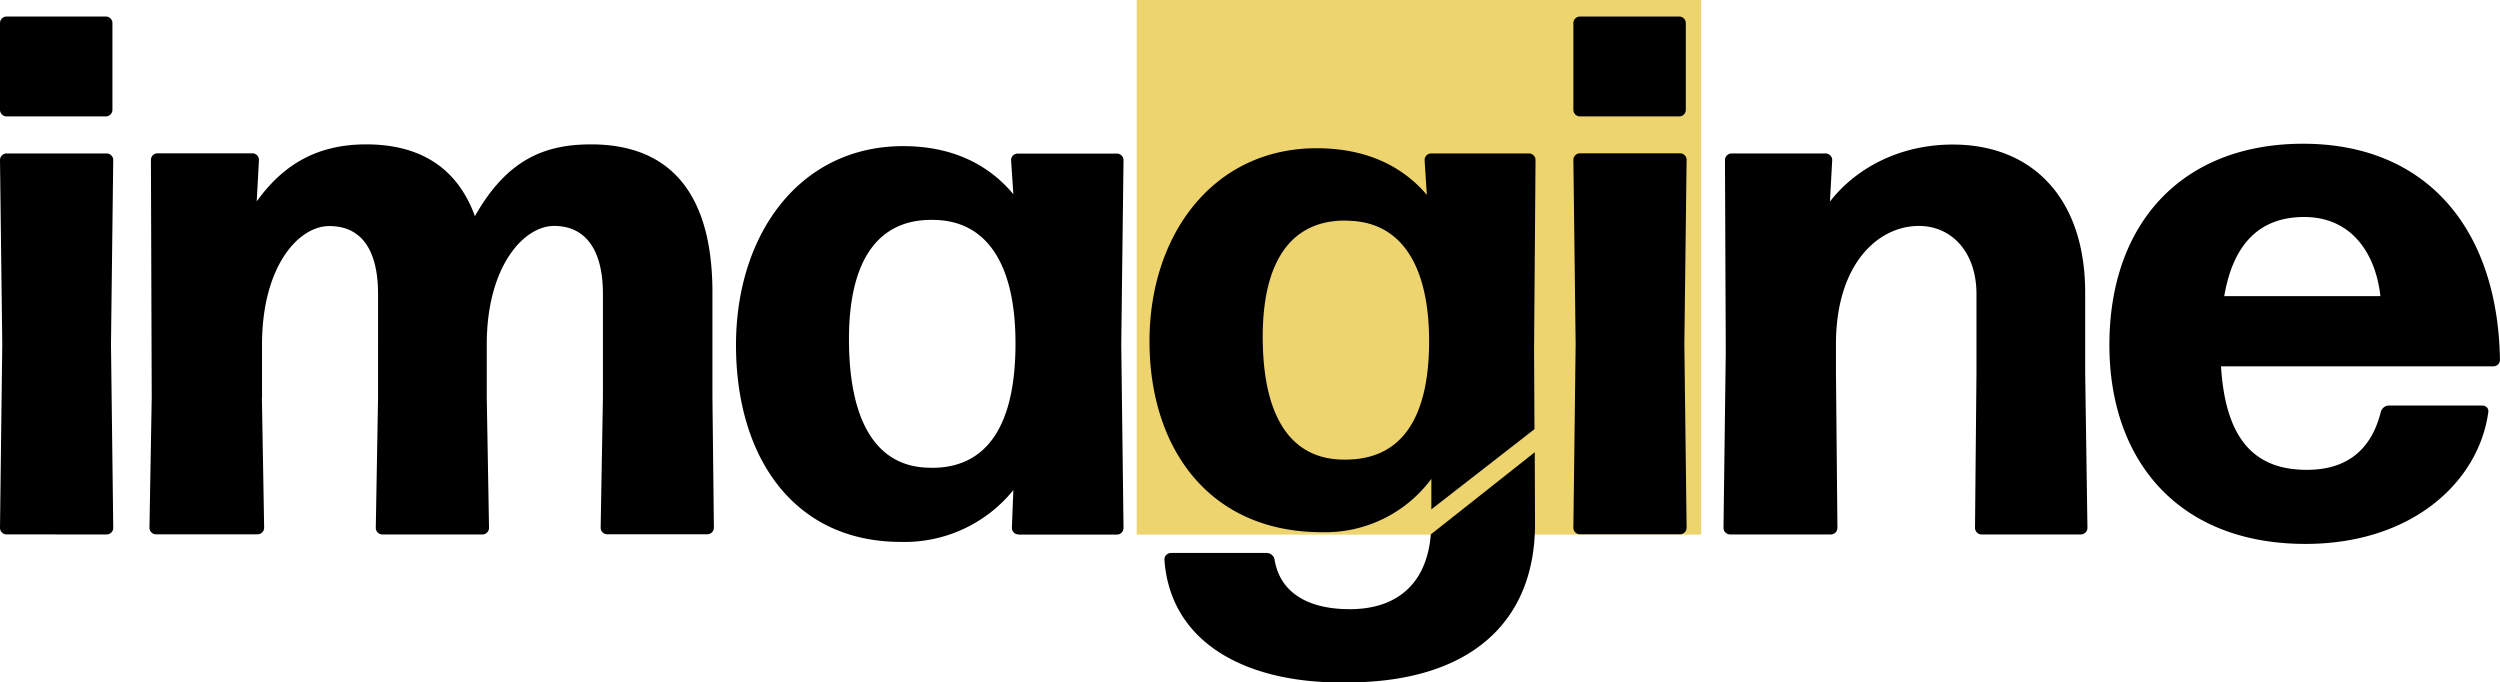 <svg id="Img_Logo" data-name="Img Logo" xmlns="http://www.w3.org/2000/svg" width="459.531" height="125.449" viewBox="0 0 459.531 125.449">
  <g id="Group_146251" data-name="Group 146251">
    <rect id="Rectangle_6162" data-name="Rectangle 6162" width="103.748" height="98.263" transform="translate(208.94)" fill="#edd46f"/>
    <path id="Path_44173" data-name="Path 44173" d="M1.224,19.6A1.212,1.212,0,0,1,0,18.38V2.464A1.212,1.212,0,0,1,1.224,1.24H19.442a1.212,1.212,0,0,1,1.224,1.224V18.38A1.212,1.212,0,0,1,19.442,19.6Zm0,76.838A1.212,1.212,0,0,1,0,95.218L.416,61.5,0,27.636a1.212,1.212,0,0,1,1.224-1.224H19.589a1.212,1.212,0,0,1,1.224,1.224L20.4,61.5l.416,33.717a1.212,1.212,0,0,1-1.224,1.224Z" transform="translate(0 1.796)"/>
    <path id="Path_44174" data-name="Path 44174" d="M31.886,57.364,32.3,81.287a1.212,1.212,0,0,1-1.224,1.224H12.444a1.212,1.212,0,0,1-1.224-1.224l.416-23.923L11.489,13.7a1.212,1.212,0,0,1,1.224-1.224h17.41A1.212,1.212,0,0,1,31.348,13.7l-.416,7.615c4.9-6.807,11.141-10.48,20.128-10.48,9.794,0,16.724,4.212,19.981,13.2,5.975-10.6,13.051-13.2,21.352-13.2,14.153,0,22.307,8.57,22.307,27.2v19.32l.269,23.923a1.212,1.212,0,0,1-1.224,1.224H95.379a1.212,1.212,0,0,1-1.224-1.224l.416-23.923V38.338c0-8.423-3.4-12.512-8.986-12.512S73.219,33.294,73.219,47.594v9.794l.416,23.923a1.212,1.212,0,0,1-1.224,1.224H54.046a1.212,1.212,0,0,1-1.224-1.224l.416-23.923V38.362c0-8.423-3.257-12.512-8.962-12.512S31.911,33.318,31.911,47.618v9.794Z" transform="translate(16.253 15.703)"/>
    <path id="Path_44175" data-name="Path 44175" d="M107.185,82.347a1.212,1.212,0,0,1-1.224-1.224l.269-6.93a25.692,25.692,0,0,1-20.666,9.525c-19.858,0-30.314-15.769-30.314-36.166S66.954,10.97,85.98,10.97c8.693,0,15.5,3.134,20.25,8.839l-.416-6.244a1.212,1.212,0,0,1,1.224-1.224h18.218a1.212,1.212,0,0,1,1.224,1.224l-.416,33.864.416,33.717a1.212,1.212,0,0,1-1.224,1.224h-18.1ZM91.269,70.1c9.917,0,15.23-7.468,15.353-22.307.147-14.961-5.167-23.115-14.961-23.262C81.328,24.266,76.014,32,76.014,46.426c0,15.769,5.436,23.8,15.23,23.654Z" transform="translate(80.036 15.891)"/>
    <path id="Path_44176" data-name="Path 44176" d="M119.334,19.6a1.212,1.212,0,0,1-1.224-1.224V2.464a1.212,1.212,0,0,1,1.224-1.224h18.218a1.212,1.212,0,0,1,1.224,1.224V18.38a1.212,1.212,0,0,1-1.224,1.224Zm0,76.813a1.212,1.212,0,0,1-1.224-1.224l.416-33.717-.416-33.864a1.212,1.212,0,0,1,1.224-1.224H137.7a1.212,1.212,0,0,1,1.224,1.224l-.416,33.864.416,33.717a1.212,1.212,0,0,1-1.224,1.224Z" transform="translate(171.096 1.796)"/>
    <path id="Path_44177" data-name="Path 44177" d="M130.6,82.521A1.212,1.212,0,0,1,129.38,81.3l.416-32.371-.147-35.211a1.212,1.212,0,0,1,1.224-1.224h17.263a1.212,1.212,0,0,1,1.224,1.224l-.416,7.615c4.75-6.122,12.782-10.48,22.576-10.48,14.814,0,24.339,10.064,24.339,27.2V52.746l.416,28.551a1.212,1.212,0,0,1-1.224,1.224H176.834A1.212,1.212,0,0,1,175.61,81.3l.269-28.551V38.323c0-7.615-4.481-12.512-10.6-12.512-7.346,0-15.23,6.807-15.23,21.768v5.167l.269,28.551a1.212,1.212,0,0,1-1.224,1.224H130.6Z" transform="translate(187.422 15.717)"/>
    <path id="Path_44178" data-name="Path 44178" d="M226.911,58.93a1.024,1.024,0,0,1,1.077,1.224c-1.763,12.782-14.006,24.192-33.6,24.192-23.384,0-36.044-15.353-36.044-36.582,0-22.307,13.32-36.974,35.627-36.974s35.75,15.23,36.166,39.692a1.212,1.212,0,0,1-1.224,1.224h-50.05c.808,13.2,5.975,19.026,15.769,19.026,6.807,0,11.7-3.134,13.59-10.6a1.59,1.59,0,0,1,1.494-1.224h17.14ZM194.149,24.257c-8.154,0-13.051,4.9-14.692,14.545h28.7C207.347,31.334,203.135,24.257,194.149,24.257Z" transform="translate(229.388 15.631)"/>
    <g id="Group_146250" data-name="Group 146250" transform="translate(211.291 27.253)">
      <path id="Path_44179" data-name="Path 44179" d="M136.382,49.009c-.759,9.5-6.636,13.786-14.863,13.786s-12.929-3.4-13.859-9.109a1.487,1.487,0,0,0-1.494-1.224H88.634a1.212,1.212,0,0,0-1.224,1.224c1.077,15.353,15.083,22.846,33.448,22.576,23.115,0,34.672-11.411,34.672-29.09l-.049-13.223L136.407,49.033Z" transform="translate(-84.668 21.927)"/>
      <path id="Path_44180" data-name="Path 44180" d="M117.975,81.7A24.276,24.276,0,0,0,138.1,71.9v5.607l18.952-14.741-.073-14.643.269-34.819a1.212,1.212,0,0,0-1.224-1.224H138.078a1.212,1.212,0,0,0-1.224,1.224l.416,6.391c-4.75-5.583-11.557-8.57-20.25-8.57-19.026,0-30.73,15.916-30.73,35.48S97.162,81.7,117.975,81.7Zm4.75-57.249c9.794.147,15.083,8.154,14.961,22.7-.147,14.129-5.436,21.205-15.353,21.205-9.794.147-15.23-7.468-15.23-22.576,0-14.006,5.313-21.621,15.647-21.352Z" transform="translate(-86.29 -11.13)"/>
    </g>
  </g>
</svg>

